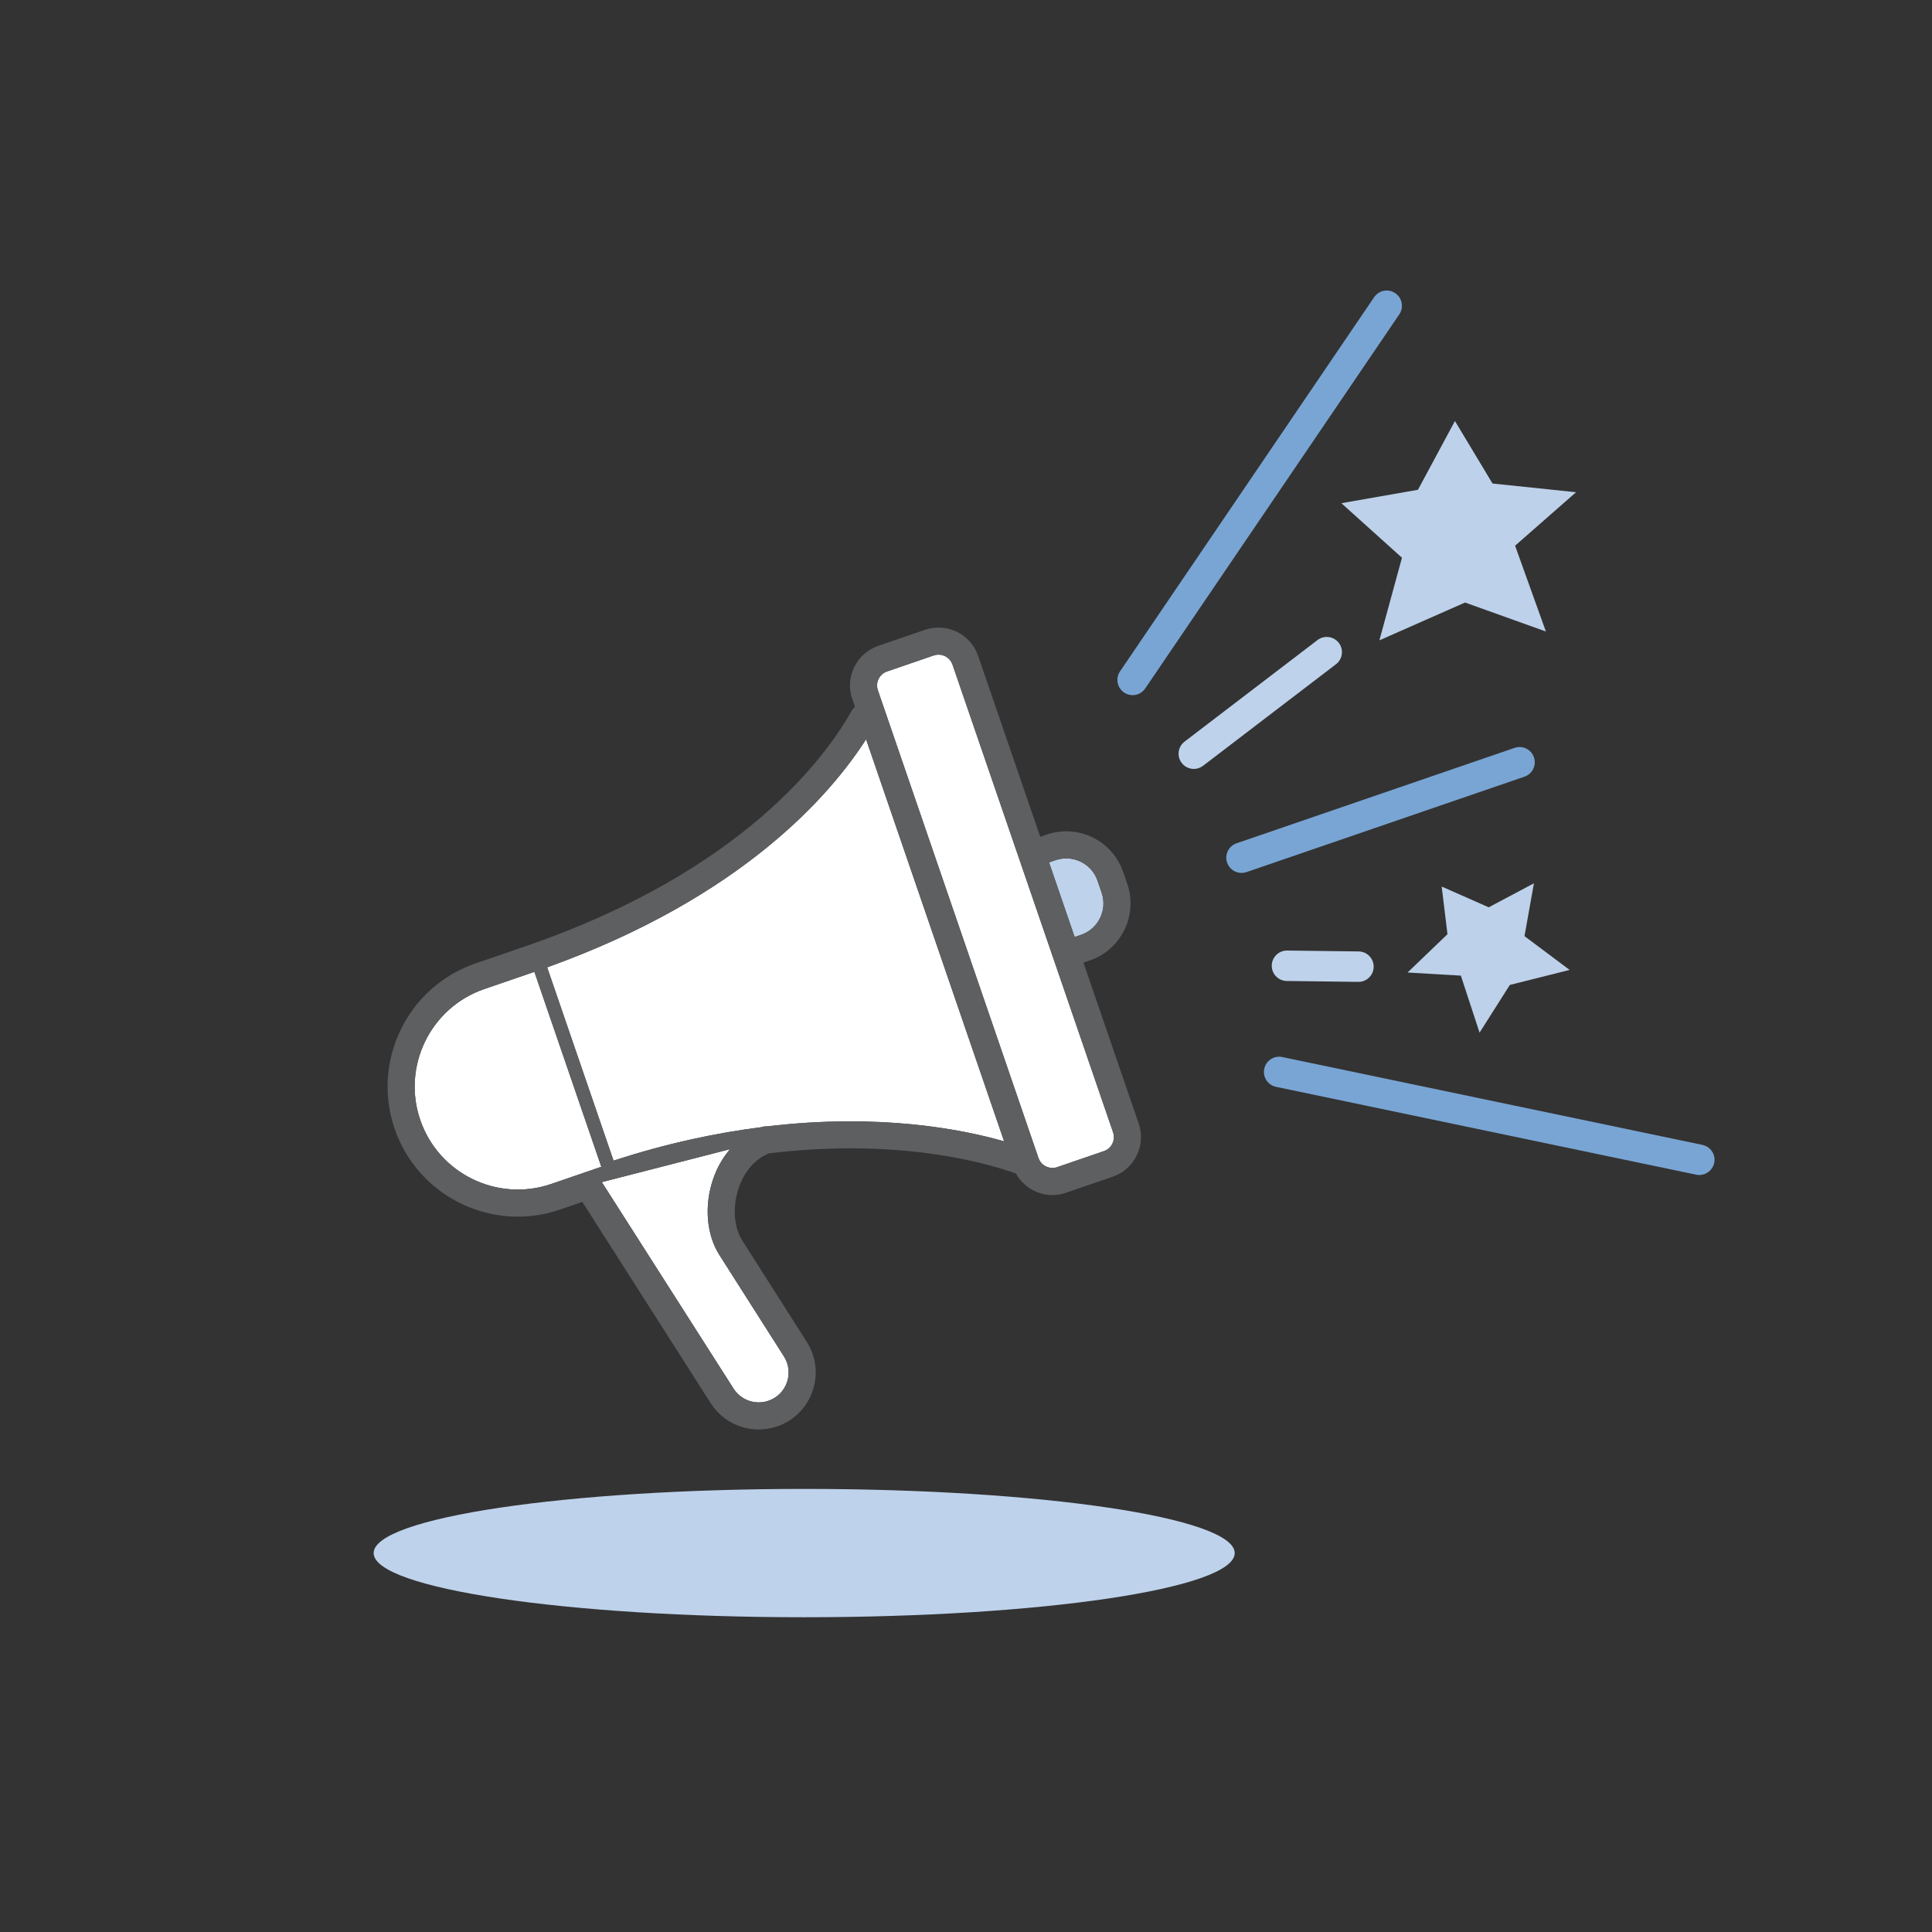 <?xml version="1.0" encoding="UTF-8" standalone="no"?>
<!DOCTYPE svg PUBLIC "-//W3C//DTD SVG 1.1//EN" "http://www.w3.org/Graphics/SVG/1.1/DTD/svg11.dtd">
<svg width="100%" height="100%" viewBox="0 0 286 286" version="1.1" xmlns="http://www.w3.org/2000/svg" xmlns:xlink="http://www.w3.org/1999/xlink" xml:space="preserve" xmlns:serif="http://www.serif.com/" style="fill-rule:evenodd;clip-rule:evenodd;stroke-linejoin:round;stroke-miterlimit:2;">
    <rect x="0" y="0" width="286" height="286" fill="#333333" stroke="none"/>
    <g transform="matrix(0.48,0,0,0.48,-1635.02,-81.694)">
        <g id="Outlined" transform="matrix(5.556,0,0,5.556,0,0)">
            <g transform="matrix(1,0,0,1,713.928,30.635)">
                <path d="M0,107.205L-94.389,107.205C-97.928,107.205 -100.797,104.336 -100.797,100.797L-100.797,6.408C-100.797,2.869 -97.928,0 -94.389,0L0,0C3.539,0 6.408,2.869 6.408,6.408L6.408,100.797C6.408,104.336 3.539,107.205 0,107.205" style="fill:none;fill-rule:nonzero;"/>
            </g>
            <g transform="matrix(-1,0,0,1,657.722,120.403)">
                <path d="M0,-7.124C13.198,-7.124 23.898,-5.529 23.898,-3.562C23.898,-1.595 13.198,0 0,0C-13.198,0 -23.898,-1.595 -23.898,-3.562C-23.898,-5.529 -13.198,-7.124 0,-7.124" style="fill:rgb(190,210,235);fill-rule:nonzero;"/>
            </g>
            <g transform="matrix(1,0,0,1,674.234,80.684)">
                <path d="M0,-0.5L-0.227,-1.159C-0.386,-1.625 -0.718,-2 -1.159,-2.216C-1.601,-2.432 -2.1,-2.462 -2.565,-2.303L-2.921,-2.181L-1.499,1.962L-1.144,1.84C-0.184,1.51 0.33,0.46 0,-0.5" style="fill:rgb(190,210,235);fill-rule:nonzero;"/>
            </g>
            <g transform="matrix(1,0,0,1,655.657,73.572)">
                <path d="M0,19.585C6.231,18.841 10.826,19.743 13.163,20.415L5.501,-1.902C3.561,1.129 -1.331,6.855 -12.202,10.757L-8.517,21.487C-5.548,20.517 -2.805,19.945 -0.307,19.628C-0.304,19.627 -0.301,19.625 -0.299,19.624C-0.199,19.59 -0.098,19.578 0,19.585" style="fill:white;fill-rule:nonzero;"/>
            </g>
            <g transform="matrix(1,0,0,1,641.547,83.156)">
                <path d="M0,0.244L0.711,0L0,0.244Z" style="fill:rgb(94,95,97);fill-rule:nonzero;"/>
            </g>
            <g transform="matrix(1,0,0,1,642.746,97.376)">
                <path d="M0,-12.798L-2.782,-11.842C-5.765,-10.819 -7.358,-7.558 -6.335,-4.575C-5.311,-1.591 -2.05,0 0.933,-1.023L3.715,-1.978L0,-12.798Z" style="fill:white;fill-rule:nonzero;"/>
            </g>
            <g transform="matrix(1,0,0,1,653.8,95.346)">
                <path d="M0,12.364C0.413,13.012 1.212,13.289 1.937,13.041C2.422,12.875 2.796,12.503 2.965,12.02C3.135,11.536 3.073,11.012 2.799,10.58L-0.783,4.951C-1.51,3.81 -1.639,2.18 -1.12,0.699C-0.903,0.077 -0.583,-0.469 -0.193,-0.925L-6.365,0.661L-7.311,0.904L0,12.364Z" style="fill:white;fill-rule:nonzero;"/>
            </g>
            <g transform="matrix(1,0,0,1,661.852,94.213)">
                <path d="M0,-25.893C-0.097,-25.696 -0.11,-25.473 -0.039,-25.266L8.874,0.695C9.021,1.123 9.486,1.35 9.917,1.205L12.506,0.316C12.714,0.245 12.882,0.097 12.978,-0.1C13.074,-0.297 13.088,-0.52 13.017,-0.727L4.104,-26.688C3.986,-27.028 3.667,-27.243 3.326,-27.243C3.237,-27.243 3.148,-27.228 3.061,-27.198L0.472,-26.309C0.264,-26.238 0.096,-26.09 0,-25.893" style="fill:white;fill-rule:nonzero;"/>
            </g>
            <g transform="matrix(1,0,0,1,674.829,81.046)">
                <path d="M0,13.067C-0.096,13.264 -0.264,13.412 -0.472,13.483L-3.061,14.372C-3.491,14.517 -3.956,14.29 -4.104,13.862L-13.017,-12.099C-13.088,-12.306 -13.074,-12.529 -12.978,-12.726C-12.882,-12.923 -12.714,-13.071 -12.506,-13.142L-9.917,-14.031C-9.829,-14.061 -9.74,-14.076 -9.651,-14.076C-9.311,-14.076 -8.991,-13.861 -8.874,-13.521L0.039,12.44C0.11,12.647 0.097,12.87 0,13.067M-19.172,12.111C-19.27,12.104 -19.372,12.116 -19.471,12.15C-19.474,12.151 -19.476,12.153 -19.479,12.153C-21.977,12.471 -24.72,13.043 -27.689,14.012L-31.374,3.282C-20.503,-0.619 -15.612,-6.346 -13.672,-9.377L-6.009,12.94C-8.346,12.269 -12.941,11.366 -19.172,12.111M-18.23,24.88C-17.956,25.311 -17.895,25.836 -18.064,26.319C-18.233,26.802 -18.607,27.174 -19.092,27.34C-19.817,27.588 -20.616,27.312 -21.029,26.663L-28.34,15.203L-27.394,14.96L-21.222,13.374C-21.612,13.831 -21.932,14.376 -22.149,14.998C-22.668,16.48 -22.539,18.109 -21.812,19.25L-18.23,24.88ZM-31.15,15.307C-34.133,16.33 -37.394,14.738 -38.418,11.754C-39.441,8.771 -37.848,5.511 -34.865,4.487L-32.083,3.531L-28.368,14.352L-31.15,15.307ZM-3.16,-2.665C-2.694,-2.825 -2.195,-2.794 -1.754,-2.579C-1.312,-2.363 -0.98,-1.987 -0.821,-1.522L-0.595,-0.863C-0.265,0.098 -0.778,1.148 -1.738,1.477L-2.093,1.599L-3.516,-2.543L-3.16,-2.665ZM1.461,11.951L-1.605,3.021L-1.25,2.899C0.494,2.3 1.426,0.393 0.827,-1.351L0.601,-2.01C0.311,-2.855 -0.291,-3.537 -1.094,-3.929C-1.895,-4.32 -2.802,-4.377 -3.648,-4.087L-4.004,-3.965L-7.452,-14.009C-7.868,-15.221 -9.19,-15.868 -10.405,-15.453L-12.994,-14.564C-13.581,-14.362 -14.056,-13.944 -14.328,-13.386C-14.601,-12.829 -14.64,-12.198 -14.438,-11.61L-14.29,-11.178C-14.35,-11.124 -14.408,-11.066 -14.45,-10.992C-15.88,-8.433 -20.508,-2.032 -32.571,2.109L-33.282,2.354L-35.354,3.065C-39.12,4.359 -41.133,8.475 -39.84,12.242C-38.812,15.235 -36.002,17.121 -33.001,17.12C-32.226,17.12 -31.437,16.994 -30.662,16.729L-29.422,16.303L-22.297,27.472C-21.702,28.404 -20.691,28.935 -19.636,28.935C-19.292,28.935 -18.944,28.879 -18.604,28.762C-17.682,28.445 -16.968,27.735 -16.646,26.815C-16.323,25.895 -16.438,24.895 -16.963,24.072L-20.545,18.443C-21.021,17.693 -21.095,16.536 -20.73,15.495C-20.407,14.568 -19.794,13.89 -19.05,13.606C-11.797,12.724 -6.893,14.171 -5.354,14.726C-5.125,15.138 -4.78,15.472 -4.348,15.683C-4.025,15.841 -3.678,15.921 -3.329,15.921C-3.075,15.921 -2.819,15.879 -2.572,15.794L0.017,14.905C0.604,14.703 1.078,14.285 1.351,13.727C1.623,13.17 1.662,12.539 1.461,11.951" style="fill:rgb(94,95,97);fill-rule:nonzero;"/>
            </g>
            <g transform="matrix(1,0,0,1,675.952,46.643)">
                <path d="M0,22.576C0.271,22.576 0.536,22.446 0.7,22.205L14.805,1.437C15.066,1.052 14.966,0.526 14.58,0.264C14.193,0 13.669,0.101 13.406,0.488L-0.698,21.256C-0.96,21.642 -0.859,22.168 -0.474,22.43C-0.328,22.529 -0.163,22.576 0,22.576" style="fill:rgb(121,165,212);fill-rule:nonzero;"/>
            </g>
            <g transform="matrix(1,0,0,1,698.229,78.411)">
                <path d="M0,-5.741C-0.151,-6.182 -0.632,-6.418 -1.073,-6.266L-16.507,-0.968C-16.948,-0.816 -17.184,-0.335 -17.031,0.106C-16.911,0.457 -16.583,0.677 -16.232,0.677C-16.142,0.677 -16.049,0.662 -15.958,0.631L-0.524,-4.667C-0.083,-4.819 0.152,-5.3 0,-5.741" style="fill:rgb(121,165,212);fill-rule:nonzero;"/>
            </g>
            <g transform="matrix(1,0,0,1,707.581,90.884)">
                <path d="M0,3.299L-23.321,-1.577C-23.778,-1.672 -24.226,-1.381 -24.321,-0.923C-24.417,-0.467 -24.124,-0.019 -23.667,0.077L-0.346,4.953C-0.287,4.966 -0.229,4.971 -0.172,4.971C0.22,4.971 0.571,4.697 0.654,4.299C0.75,3.842 0.457,3.395 0,3.299" style="fill:rgb(121,165,212);fill-rule:nonzero;"/>
            </g>
            <g transform="matrix(1,0,0,1,686.215,73.032)">
                <path d="M0,-6.871L-7.378,-1.234C-7.749,-0.951 -7.82,-0.42 -7.537,-0.049C-7.37,0.169 -7.119,0.283 -6.864,0.283C-6.686,0.283 -6.505,0.226 -6.353,0.109L1.025,-5.528C1.396,-5.811 1.468,-6.342 1.185,-6.713C0.901,-7.081 0.371,-7.154 0,-6.871" style="fill:rgb(190,210,235);fill-rule:nonzero;"/>
            </g>
            <g transform="matrix(1,0,0,1,684.531,85.135)">
                <path d="M0,-1.739L-0.011,-1.739C-0.473,-1.739 -0.85,-1.368 -0.855,-0.905C-0.861,-0.438 -0.488,-0.055 -0.021,-0.05L3.946,0L3.957,0C4.419,0 4.796,-0.371 4.802,-0.834C4.808,-1.301 4.435,-1.684 3.968,-1.69L0,-1.739Z" style="fill:rgb(190,210,235);fill-rule:nonzero;"/>
            </g>
            <g transform="matrix(1,0,0,1,690.904,58.586)">
                <path d="M0,3.006L-1.253,7.59L3.501,5.492L7.989,7.1L6.279,2.337L9.664,-0.631L5.026,-1.114L2.94,-4.584L0.887,-0.766L-3.365,-0.022L0,3.006Z" style="fill:rgb(189,209,234);fill-rule:nonzero;"/>
            </g>
            <g transform="matrix(1,0,0,1,694.173,82.828)">
                <path d="M0,1.96L1.038,5.125L2.719,2.476L6.036,1.643L3.532,-0.232L4.056,-3.165L1.546,-1.832L-1.064,-2.985L-0.744,-0.339L-2.958,1.787L0,1.96Z" style="fill:rgb(189,209,234);fill-rule:nonzero;"/>
            </g>
        </g>
    </g>
</svg>
